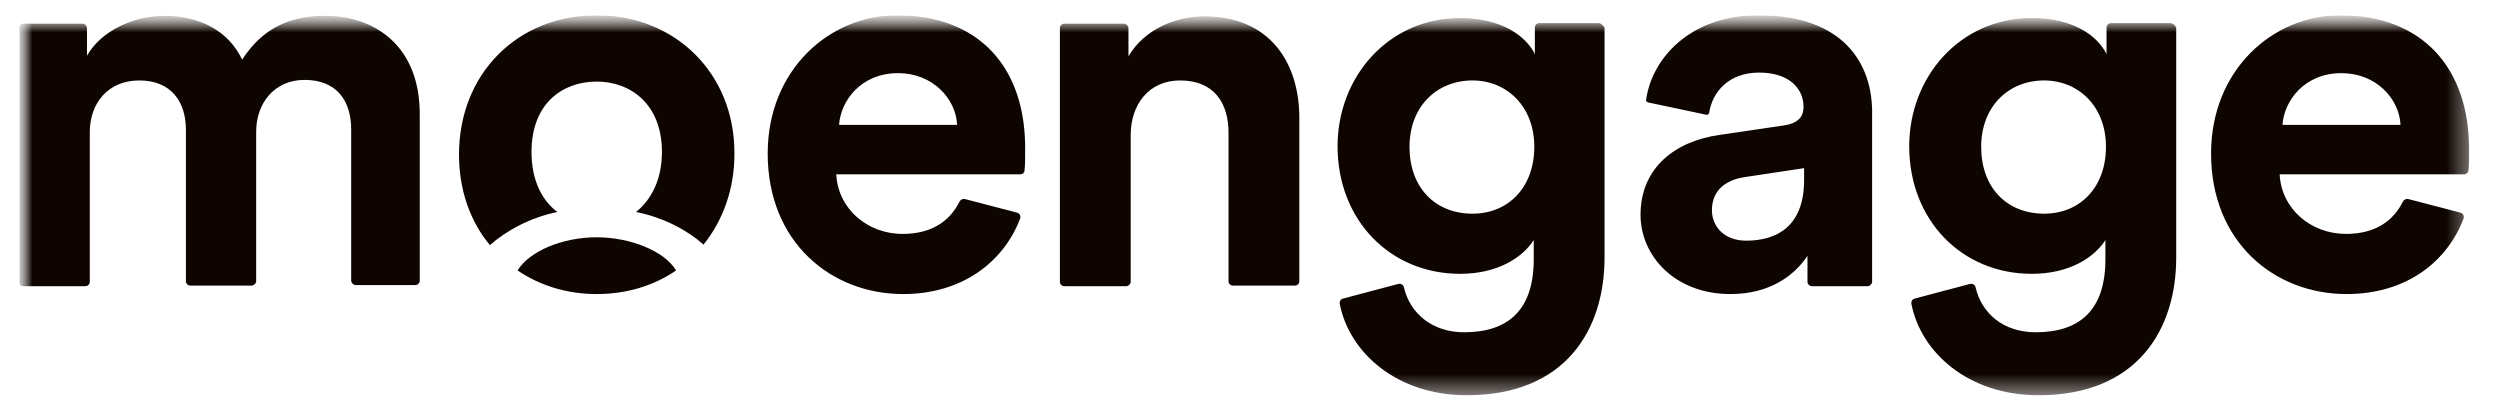 <?xml version="1.0" encoding="UTF-8"?> <svg xmlns="http://www.w3.org/2000/svg" width="117" height="19" viewBox="0 0 117 19" fill="none"><g clip-path="url(#clip0_70381_15580)"><mask id="mask0_70381_15580" style="mask-type:luminance" maskUnits="userSpaceOnUse" x="0" y="0" width="117" height="19"><path d="M116.095 0.714H0.895V19H116.095V0.714Z" fill="white"></path></mask><g mask="url(#mask0_70381_15580)"><mask id="mask1_70381_15580" style="mask-type:luminance" maskUnits="userSpaceOnUse" x="0" y="0" width="116" height="19"><path d="M115.609 0.714H0.888V18.523H115.609V0.714Z" fill="white"></path></mask><g mask="url(#mask1_70381_15580)"><path d="M15.225 0.74C13.594 0.74 12.305 1.293 11.331 2.792C10.7 1.45 9.358 0.74 7.675 0.74C6.333 0.74 4.755 1.398 4.071 2.608V1.319C4.071 1.214 3.966 1.108 3.86 1.108H1.098C0.967 1.108 0.888 1.214 0.888 1.319V13.183C0.888 13.315 0.993 13.393 1.098 13.393H3.992C4.123 13.393 4.202 13.288 4.202 13.183V6.186C4.202 4.844 5.044 3.765 6.517 3.765C8.017 3.765 8.701 4.765 8.701 6.08V13.157C8.701 13.288 8.806 13.367 8.911 13.367H11.752C11.884 13.367 11.989 13.262 11.989 13.157V6.159C11.989 4.844 12.831 3.739 14.251 3.739C15.777 3.739 16.435 4.739 16.435 6.054V13.13C16.435 13.236 16.54 13.341 16.645 13.341H19.433C19.565 13.341 19.644 13.236 19.644 13.13V5.396C19.67 2.108 17.487 0.74 15.225 0.74ZM27.93 11.105C26.299 11.105 24.774 11.762 24.221 12.657C25.273 13.367 26.536 13.762 27.93 13.762C29.325 13.762 30.614 13.367 31.64 12.657C31.113 11.762 29.509 11.105 27.93 11.105ZM41.978 0.714C38.821 0.714 35.928 3.266 35.928 7.185C35.928 11.341 38.9 13.762 42.267 13.762C45.108 13.762 47.002 12.183 47.739 10.237C47.792 10.105 47.713 9.974 47.581 9.947L45.161 9.316C45.056 9.29 44.95 9.342 44.898 9.448C44.451 10.342 43.609 10.947 42.241 10.947C40.584 10.947 39.216 9.763 39.137 8.159H47.739C47.871 8.159 47.95 8.08 47.95 7.948C47.976 7.764 47.976 7.422 47.976 7.133C48.055 3.134 45.792 0.714 41.978 0.714ZM39.268 5.844C39.347 4.712 40.294 3.423 42.031 3.423C43.661 3.423 44.74 4.633 44.793 5.844H39.268Z" fill="#0E0500"></path><path d="M27.926 0.714C24.244 0.714 21.481 3.423 21.481 7.238C21.481 8.895 22.008 10.368 22.928 11.473C23.665 10.815 24.796 10.184 26.085 9.921C25.348 9.369 24.875 8.422 24.875 7.106C24.875 4.844 26.322 3.818 27.926 3.818C29.505 3.818 30.978 4.87 30.978 7.106C30.978 8.422 30.478 9.342 29.768 9.921C31.083 10.184 32.188 10.789 32.925 11.447C33.819 10.342 34.371 8.869 34.371 7.211C34.398 3.45 31.609 0.714 27.926 0.714ZM109.529 0.714C106.372 0.714 103.478 3.266 103.478 7.185C103.478 11.341 106.451 13.762 109.818 13.762C112.686 13.762 114.553 12.183 115.29 10.237C115.343 10.105 115.263 9.974 115.131 9.947L112.711 9.316C112.606 9.29 112.501 9.342 112.449 9.448C112.002 10.342 111.16 10.947 109.792 10.947C108.134 10.947 106.767 9.763 106.688 8.159H115.316C115.421 8.159 115.526 8.08 115.526 7.948C115.553 7.764 115.553 7.422 115.553 7.133C115.605 3.134 113.317 0.714 109.529 0.714ZM106.819 5.844C106.898 4.712 107.846 3.423 109.581 3.423C111.212 3.423 112.291 4.633 112.344 5.844H106.819ZM101.558 1.082H98.796C98.664 1.082 98.586 1.187 98.586 1.293V2.529C98.164 1.687 97.06 0.845 95.087 0.845C91.719 0.845 89.351 3.608 89.351 6.843C89.351 10.289 91.798 12.815 95.087 12.815C96.849 12.815 98.007 12.052 98.533 11.236V12.131C98.533 14.498 97.349 15.55 95.27 15.55C93.771 15.55 92.745 14.682 92.456 13.446C92.43 13.315 92.298 13.262 92.192 13.288L89.615 13.972C89.483 13.998 89.43 14.13 89.457 14.235C89.904 16.497 92.114 18.497 95.402 18.497C100.032 18.497 101.847 15.419 101.847 12.052V1.293C101.795 1.187 101.69 1.082 101.558 1.082ZM95.665 10C93.929 10 92.719 8.79 92.719 6.87C92.719 4.975 94.008 3.765 95.665 3.765C97.27 3.765 98.559 4.975 98.559 6.87C98.559 8.764 97.349 10 95.665 10ZM56.364 0.766C55.048 0.766 53.575 1.345 52.812 2.634V1.319C52.812 1.214 52.707 1.108 52.602 1.108H49.813C49.682 1.108 49.603 1.214 49.603 1.319V13.183C49.603 13.315 49.708 13.393 49.813 13.393H52.707C52.812 13.393 52.917 13.288 52.917 13.183V6.317C52.917 4.897 53.759 3.765 55.232 3.765C56.837 3.765 57.495 4.844 57.495 6.212V13.157C57.495 13.288 57.6 13.367 57.705 13.367H60.599C60.73 13.367 60.809 13.262 60.809 13.157V5.607C60.836 2.95 59.441 0.766 56.364 0.766ZM82.301 0.714C79.066 0.714 77.303 2.766 77.04 4.66C77.014 4.712 77.066 4.765 77.119 4.791L79.855 5.37C79.907 5.396 79.96 5.344 79.986 5.291C80.144 4.265 80.933 3.397 82.328 3.397C83.722 3.397 84.406 4.134 84.406 5.002C84.406 5.423 84.195 5.765 83.485 5.87L80.46 6.317C78.408 6.606 76.777 7.843 76.777 10.053C76.777 11.973 78.382 13.762 80.986 13.762C82.801 13.762 83.959 12.92 84.59 11.973V13.183C84.59 13.315 84.695 13.393 84.8 13.393H87.405C87.51 13.393 87.615 13.288 87.615 13.183V5.396C87.668 2.924 86.221 0.714 82.301 0.714ZM84.432 8.422C84.432 10.605 83.143 11.263 81.722 11.263C80.644 11.263 80.118 10.552 80.118 9.842C80.118 8.895 80.775 8.422 81.644 8.29L84.432 7.869V8.422ZM74.804 1.082H72.042C71.91 1.082 71.831 1.187 71.831 1.293V2.529C71.411 1.687 70.279 0.845 68.333 0.845C64.966 0.845 62.598 3.608 62.598 6.843C62.598 10.289 65.044 12.815 68.333 12.815C70.095 12.815 71.253 12.052 71.779 11.236V12.131C71.779 14.498 70.595 15.55 68.517 15.55C67.044 15.55 65.992 14.682 65.702 13.446C65.676 13.315 65.544 13.262 65.439 13.288L62.861 13.972C62.73 13.998 62.677 14.13 62.703 14.235C63.15 16.497 65.36 18.497 68.648 18.497C73.278 18.497 75.093 15.419 75.093 12.052V1.293C75.014 1.187 74.936 1.082 74.804 1.082ZM68.912 10C67.175 10 65.965 8.79 65.965 6.87C65.965 4.975 67.254 3.765 68.912 3.765C70.516 3.765 71.805 4.975 71.805 6.87C71.805 8.764 70.595 10 68.912 10Z" fill="#0E0500"></path></g></g></g><defs><clipPath id="clip0_70381_15580"><rect width="115.2" height="18.286" fill="white" transform="translate(0.9 0.714)"></rect></clipPath></defs></svg> 